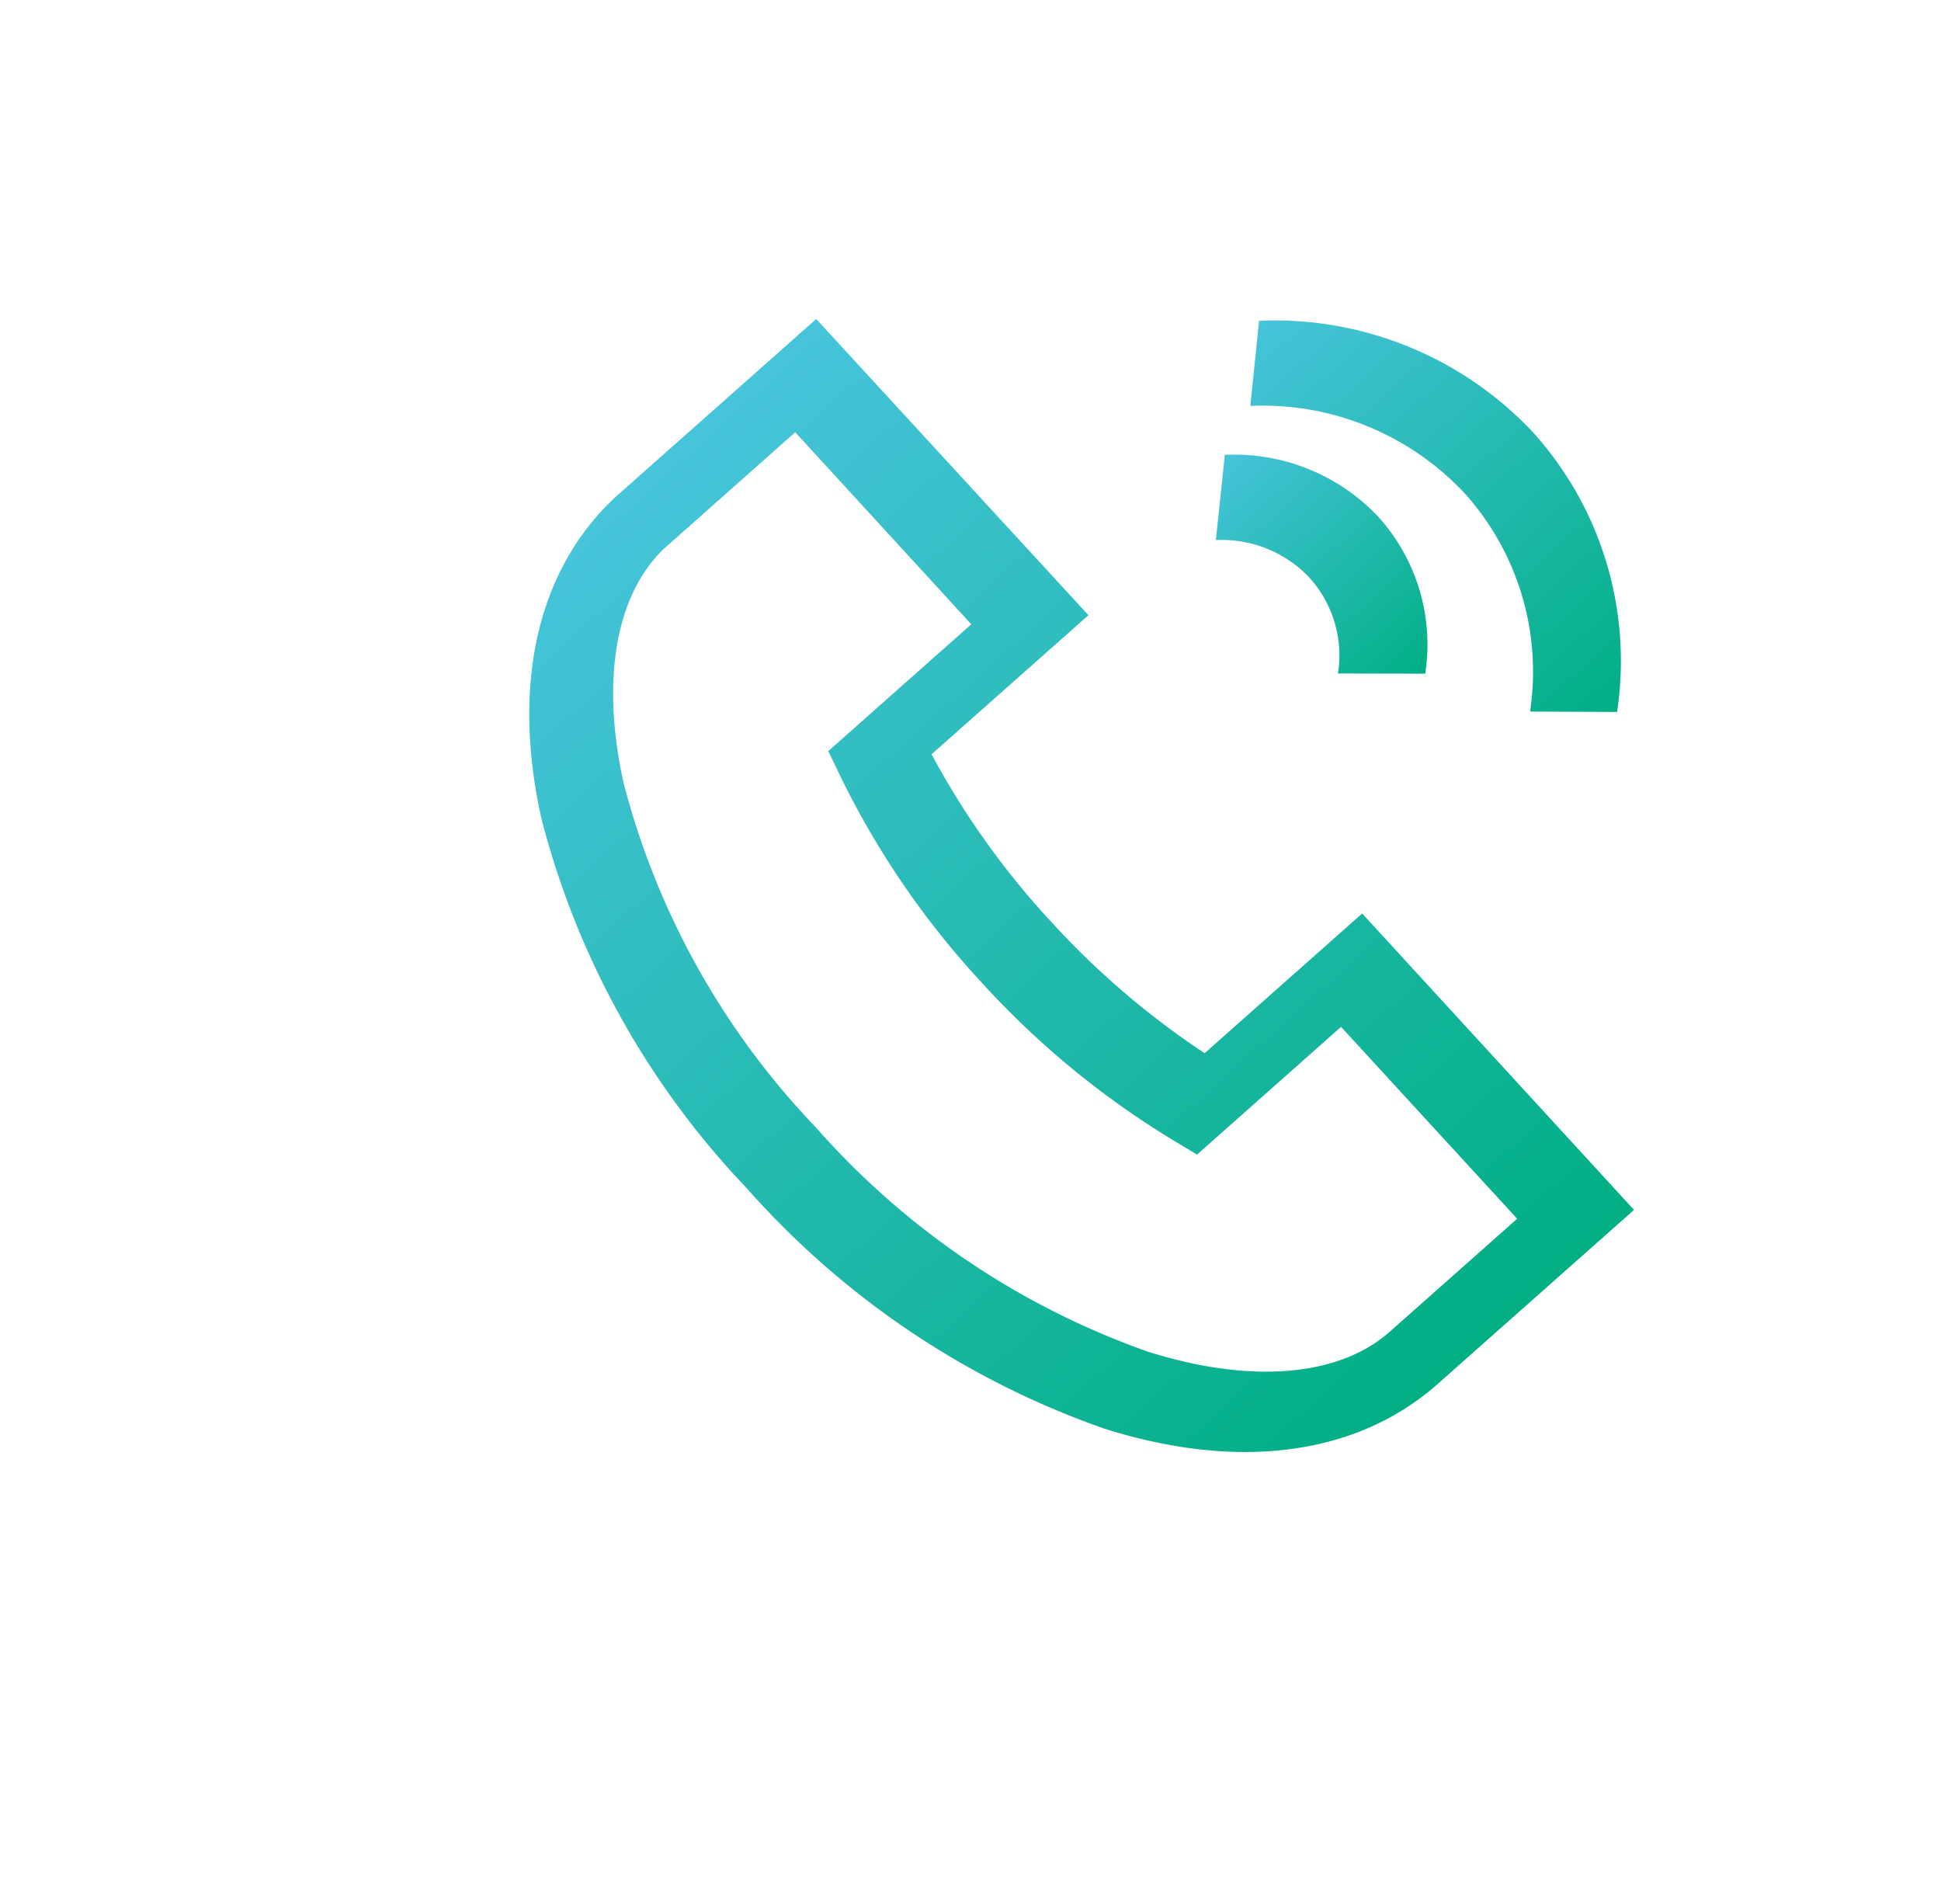 <svg xmlns="http://www.w3.org/2000/svg" xmlns:xlink="http://www.w3.org/1999/xlink" width="52" height="51" viewBox="0 0 52 51"><defs><linearGradient id="a" x1="0.5" x2="0.5" y2="1" gradientUnits="objectBoundingBox"><stop offset="0" stop-color="#46c4db"/><stop offset="1" stop-color="#01af84"/></linearGradient></defs><g transform="translate(-6848 -12)"><rect width="52" height="51" transform="translate(6848 12)" fill="#fff"/><g transform="translate(6853.706 28.181) rotate(-42)"><path d="M1.709.012.01,1.55a7.413,7.413,0,0,1,2.7,5.572A7.14,7.14,0,0,1,.1,12.648l1.725,1.568A9.138,9.138,0,0,0,5.164,7.144,9.487,9.487,0,0,0,1.709.012Z" transform="translate(24.195 13.101)" fill="url(#a)"/><path d="M1.717.012.01,1.548A3.23,3.23,0,0,1,1.2,3.981,3.11,3.11,0,0,1,.051,6.393L1.784,7.96A5.1,5.1,0,0,0,3.662,4,5.3,5.3,0,0,0,1.717.012Z" transform="translate(21.103 15.156)" fill="url(#a)"/><path d="M9.852.068C7.023.132,4.47,1.931,2.663,5.134A22.423,22.423,0,0,0,.122,16.188a22.852,22.852,0,0,0,2.811,11.19c1.915,3.256,4.557,5.062,7.44,5.084l7.025.054-.1-10.773-5.64-.043a21.985,21.985,0,0,1-.7-5.38,21.666,21.666,0,0,1,.621-5.465l5.616.043L17.084.122,9.9.067ZM14.636,2,14.7,8.979,9.579,8.94l-.214.733A22.812,22.812,0,0,0,8.485,16.3a23.2,23.2,0,0,0,.978,6.542l.226.74,5.157.039.067,6.977-4.559-.035c-1.825-.014-3.712-1.451-5.178-3.944A21.284,21.284,0,0,1,2.588,16.207,20.9,20.9,0,0,1,4.928,5.915c1.388-2.459,3.215-3.9,5.018-3.95Z" transform="translate(0.035 5.017)" fill="url(#a)"/></g></g></svg>